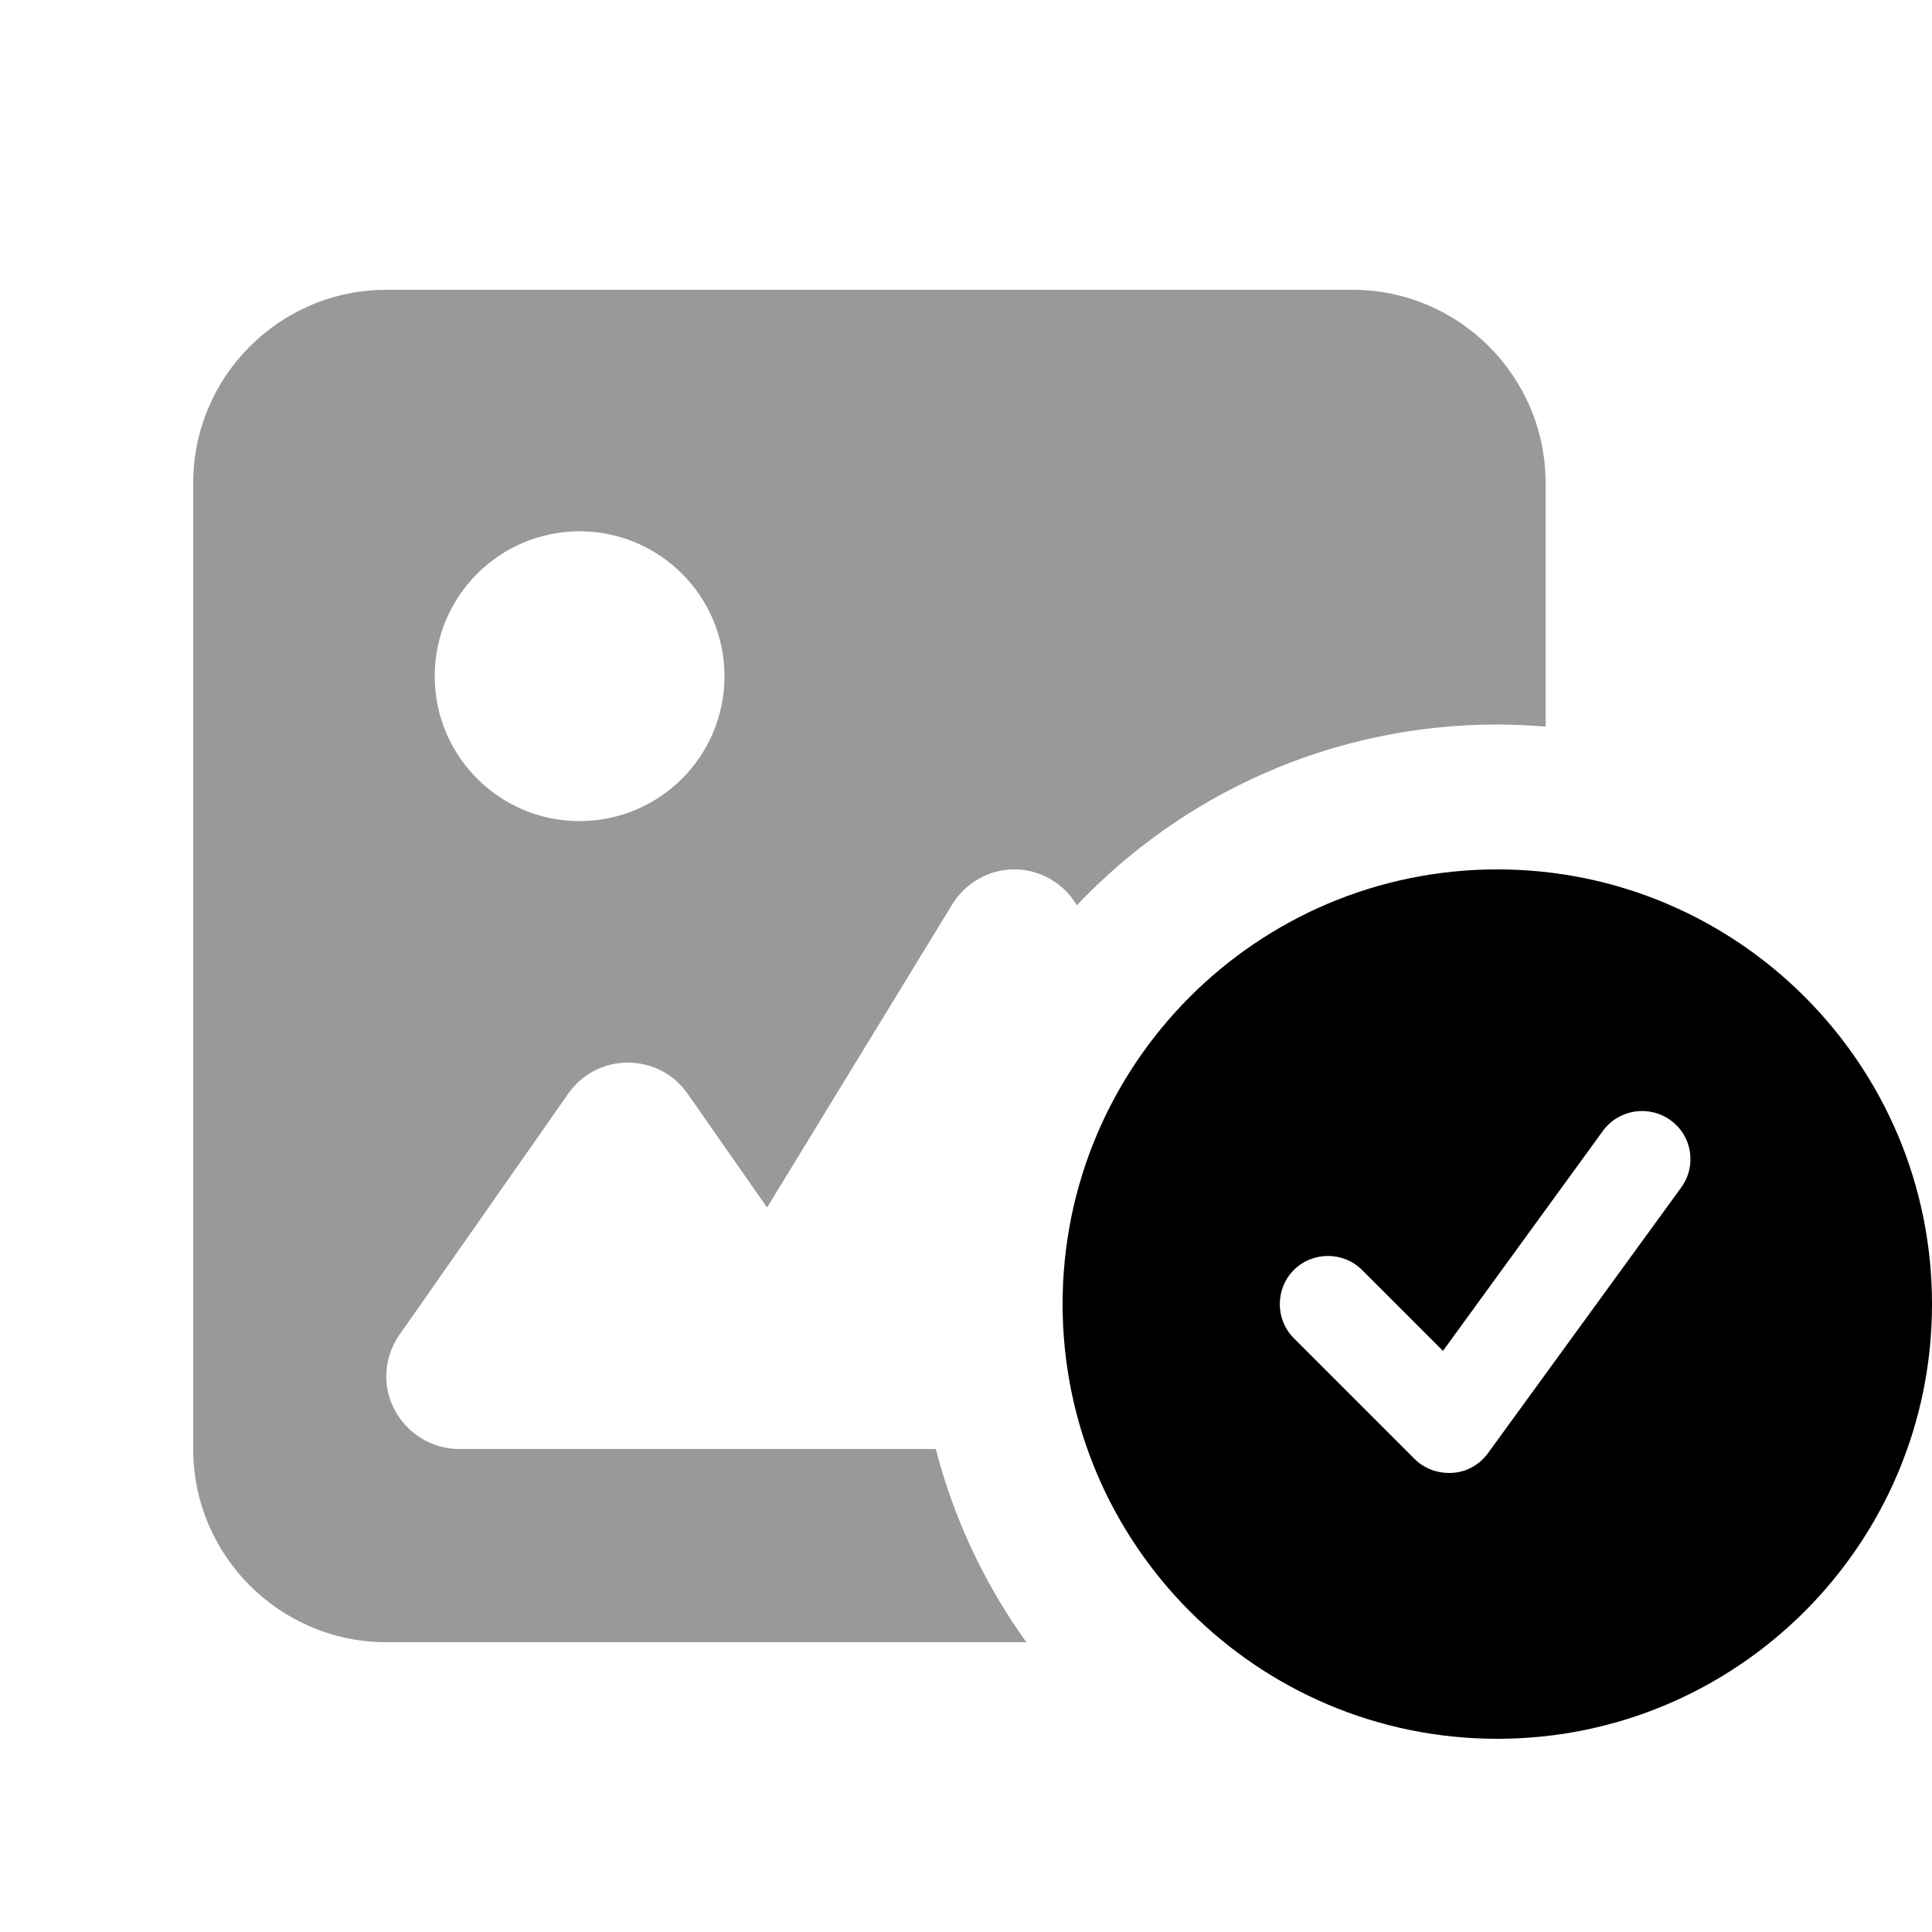 <svg xmlns="http://www.w3.org/2000/svg" viewBox="0 0 640 640"><!--! Font Awesome Pro 7.1.0 by @fontawesome - https://fontawesome.com License - https://fontawesome.com/license (Commercial License) Copyright 2025 Fonticons, Inc. --><path opacity=".4" fill="currentColor" d="M64 160C64 124.7 92.7 96 128 96L448 96C483.3 96 512 124.7 512 160L512 240.7C506.7 240.3 501.4 240 496 240C441.2 240 391.7 263 356.7 299.9L356.5 299.5C352.1 292.4 344.4 288 336 288C327.6 288 319.9 292.4 315.5 299.5L254.1 400L227.7 362.2C223.2 355.8 215.9 352 208 352C200.1 352 192.8 355.8 188.3 362.2L132.3 442.2C127.2 449.5 126.5 459.1 130.7 467C134.9 474.9 143.1 480 152 480L310 480C316 503.3 326.3 525 340 544L128 544C92.7 544 64 515.3 64 480L64 160zM144 224C144 250.5 165.5 272 192 272C218.5 272 240 250.5 240 224C240 197.5 218.5 176 192 176C165.5 176 144 197.5 144 224z"/><path fill="currentColor" d="M496 576C575.5 576 640 511.5 640 432C640 352.5 575.5 288 496 288C416.5 288 352 352.5 352 432C352 511.5 416.5 576 496 576zM556.9 393.4L492.9 481.4C490.1 485.2 485.9 487.6 481.2 487.9C476.5 488.2 471.9 486.6 468.6 483.3L428.6 443.3C422.4 437.1 422.4 426.9 428.6 420.7C434.8 414.5 445 414.5 451.2 420.7L478 447.5L531 374.6C536.2 367.5 546.2 365.9 553.4 371.1C560.6 376.3 562.1 386.3 556.9 393.4z"/></svg>
